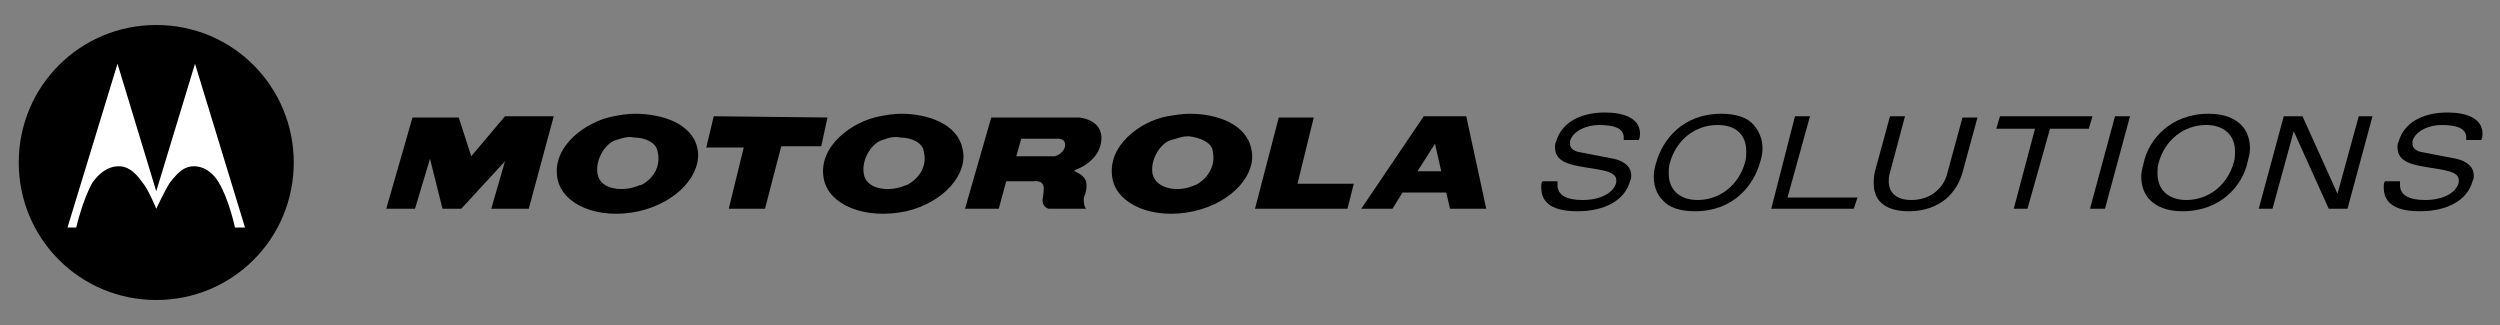 <?xml version="1.0" encoding="utf-8"?>
<!-- Generator: Adobe Illustrator 22.0.1, SVG Export Plug-In . SVG Version: 6.00 Build 0)  -->
<svg version="1.1" id="Livello_1" xmlns="http://www.w3.org/2000/svg" xmlns:xlink="http://www.w3.org/1999/xlink" x="0px" y="0px"
	 viewBox="0 0 200 26" style="enable-background:new 0 0 200 26;" xml:space="preserve">
<rect x="0" y="0" width="200" height="26" fill="#808080" stroke="none"/>
<style type="text/css">
	.st0{fill:#FFFFFF;}
</style>
<title>Hikvision%20Logo-R备份</title>
<g>
	<polygon points="30.9,16.7 33,9.4 36.7,9.4 37.7,12.5 40.4,9.3 44.3,9.3 42.3,16.7 39.3,16.7 40.4,12.9 36.9,16.7 35.4,16.7 
		34.4,12.7 33.2,16.7 	"/>
	<polygon points="57.1,9.3 66.2,9.4 65.7,11.7 62.5,11.7 61.2,16.7 58.3,16.7 59.5,11.8 56.5,11.8 	"/>
	<g>
		<path d="M88.1,11.3c0.2-1.8-1.8-1.9-1.8-1.9h-7l-2.1,7.3h2.7l0.6-2.2l2.2,0c0.8-0.1,0.8,0.5,0.8,0.5s0,0.5-0.1,1
			c0,0.6,0.5,0.7,0.5,0.7h3c-0.2-0.2-0.2-0.6-0.2-0.8c0-0.2,0.3-0.6,0.2-1.3c-0.1-0.6-0.8-0.8-0.9-0.9c-0.1,0,0-0.1,0-0.1
			S87.9,13,88.1,11.3 M84.4,12.5h-3.1l0.4-1.4l3,0c0,0,0.6,0,0.5,0.6C85.1,12.3,84.4,12.5,84.4,12.5"/>
	</g>
	<polygon points="102.3,9.4 105.1,9.4 103.8,14.7 108.3,14.7 107.8,16.7 100.4,16.7 	"/>
	<path d="M117.3,9.3h-3.4l-5,7.4h2.5l0.8-1.3l0,0h3.5v0l0.3,1.3h2.9L117.3,9.3z M115.3,13.7h-1.9l0,0l1.4-2.2L115.3,13.7L115.3,13.7
		z"/>
	<g>
		<path d="M55.8,11.9c-0.4-2-2.8-2.8-5-2.8c-0.6,0-1.2,0.1-1.7,0.2c-2.2,0.4-5,2.4-4.5,5c0.4,2.1,3.3,3.3,6.5,2.6
			C54.2,16.2,56.2,13.9,55.8,11.9 M51.2,14.8c-1.3,0.6-3.2,0.4-3.4-0.9c-0.2-1.2,0.7-2.5,1.5-2.7c0.6-0.2,1-0.3,1.4-0.2
			c0.9,0,1.8,0.4,1.9,1.1C53.1,14.1,51,15,51.2,14.8"/>
		<path d="M77,11.9c-0.4-2-2.8-2.8-4.9-2.8c-0.6,0-1.2,0.1-1.7,0.2c-2.2,0.4-5,2.4-4.5,5c0.4,2.1,3.3,3.3,6.6,2.6
			C75.5,16.2,77.5,13.9,77,11.9 M72.5,14.8c-1.3,0.6-3.2,0.4-3.4-0.9c-0.2-1.2,0.7-2.5,1.5-2.7c0.5-0.2,1-0.3,1.4-0.2
			c0.9,0,1.8,0.4,1.9,1.1C74.4,14.1,72.2,15,72.5,14.8"/>
		<path d="M100.1,11.9c-0.4-2-2.8-2.8-4.9-2.8c-0.6,0-1.2,0.1-1.8,0.2c-2.2,0.4-4.9,2.4-4.4,5c0.4,2.1,3.3,3.3,6.5,2.6
			C98.6,16.2,100.6,13.9,100.1,11.9 M95.6,14.8c-1.2,0.6-3.1,0.4-3.4-0.9c-0.2-1.2,0.7-2.5,1.5-2.7c0.7-0.2,0.9-0.3,1.4-0.3
			c0.9,0.1,1.8,0.5,1.9,1.1C97.5,14.1,95.3,15,95.6,14.8"/>
		<path class="st0" d="M12.5,23.9C6.5,23.9,1.6,19,1.6,13c0-6,4.9-10.9,10.9-10.9S23.4,7,23.4,13C23.4,19,18.5,23.9,12.5,23.9"/>
		<path d="M18.8,18.2c0,0-0.5-2.3-1.3-3.6c-0.4-0.7-1.1-1.3-2-1.3c-0.7,0-1.2,0.4-1.9,1.3c-0.4,0.6-1.1,2.1-1.1,2.1
			s-0.6-1.5-1.1-2.1c-0.7-1-1.3-1.3-1.9-1.3c-0.9,0-1.6,0.6-2.1,1.3c-0.8,1.4-1.3,3.6-1.3,3.6H5.4l4-13.1l3.1,10.2l0,0l0,0l3.1-10.2
			l4,13.1H18.8z M12.5,2c-6.1,0-11,4.9-11,11c0,6.1,4.9,11,11,11c6.1,0,11-4.9,11-11C23.5,7,18.7,2,12.5,2"/>
		<path d="M126.2,16.9c-1.9,0-2.9-0.6-2.9-1.9c0-0.2,0-0.4,0.1-0.5l0,0h1.2l0,0c0,0.1,0,0.2,0,0.3c0,0.8,0.7,1.2,2,1.2
			c1.5,0,2.5-0.6,2.7-1.4c0-0.1,0-0.2,0-0.2c0-0.7-1.2-0.8-2.4-1c-1.2-0.2-2.5-0.4-2.5-1.6c0-0.2,0-0.3,0.1-0.5
			c0.4-1.4,1.8-2.3,3.9-2.3c1.4,0,2.8,0.4,2.8,1.7c0,0.1,0,0.3-0.1,0.5l0,0h-1.2l0,0c0-0.1,0-0.1,0-0.2c0-0.8-0.9-1-2-1
			c-1,0-2.1,0.5-2.3,1.3c0,0.1,0,0.1,0,0.2c0,0.3,0.2,0.6,0.9,0.7l2.6,0.5c0.9,0.2,1.4,0.7,1.4,1.3c0,0.2,0,0.3-0.1,0.5
			C130,16,128.4,16.9,126.2,16.9L126.2,16.9z"/>
		<path d="M193.6,16.9c-1.9,0-2.9-0.6-2.9-1.9c0-0.2,0-0.4,0.1-0.5l0,0h1.2l0,0c0,0.1,0,0.2,0,0.3c0,0.8,0.7,1.2,2,1.2
			c1.5,0,2.5-0.6,2.7-1.4c0-0.1,0-0.2,0-0.2c0-0.7-1.2-0.8-2.4-1c-1.2-0.2-2.5-0.4-2.5-1.6c0-0.2,0-0.3,0.1-0.5
			c0.4-1.4,1.8-2.3,3.9-2.3c1.4,0,2.8,0.4,2.8,1.7c0,0.1,0,0.3-0.1,0.5l0,0h-1.2l0,0c0-0.1,0-0.1,0-0.2c0-0.8-0.9-1-2-1
			c-1,0-2.1,0.5-2.3,1.3c0,0.1,0,0.1,0,0.2c0,0.3,0.2,0.6,0.9,0.7l2.6,0.5c0.9,0.2,1.4,0.7,1.4,1.3c0,0.2,0,0.3-0.1,0.5
			C197.4,16,195.8,16.9,193.6,16.9L193.6,16.9z"/>
		<path d="M135.8,16c1.8,0,3.3-1.2,3.8-3c0.1-0.3,0.1-0.6,0.1-0.9c0-1.3-0.8-2.1-2.3-2.1c-1.8,0-3.3,1.2-3.8,3
			c-0.1,0.3-0.1,0.6-0.1,0.9C133.5,15.2,134.4,16,135.8,16 M135.6,16.9c-1.2,0-2.1-0.3-2.6-0.9c-0.5-0.5-0.7-1.2-0.7-1.9
			c0-0.4,0.1-0.8,0.2-1.1c0.5-1.8,2.1-3.9,5.2-3.9c1.2,0,2.1,0.3,2.6,0.9s0.7,1.2,0.7,1.9c0,0.4-0.1,0.8-0.2,1.1
			C140.3,14.8,138.7,16.9,135.6,16.9L135.6,16.9z"/>
	</g>
	<polygon points="141.7,16.7 143.6,9.3 143.6,9.3 144.8,9.3 143,15.8 148.6,15.8 148.3,16.7 	"/>
	<g>
		<path d="M152.7,16.9c-1.7,0-2.8-0.7-2.8-2.2c0-0.3,0-0.6,0.1-1l1.2-4.4h1.2l-1.2,4.5c-0.1,0.3-0.1,0.5-0.1,0.7
			c0,0.9,0.6,1.5,1.8,1.5c1.5,0,2.6-0.9,2.9-2.2l1.2-4.4l0,0h1.2l-1.2,4.4C156.4,15.9,154.7,16.9,152.7,16.9L152.7,16.9z"/>
	</g>
	<polygon points="161.1,16.7 162.8,10.3 159.7,10.3 160,9.3 167.4,9.3 167.1,10.3 164,10.3 162.2,16.7 	"/>
	<polygon points="167.2,16.7 169.2,9.3 169.2,9.3 170.4,9.3 168.4,16.7 	"/>
	<g>
		<path d="M178.7,13c-0.5,1.8-2,3-3.8,3c-1.4,0-2.3-0.8-2.3-2.1c0-0.3,0-0.6,0.1-0.9c0.5-1.8,2-3,3.8-3c1.4,0,2.3,0.8,2.3,2.1
			C178.8,12.4,178.8,12.7,178.7,13 M179.3,10c-0.5-0.5-1.3-0.9-2.6-0.9c-3.1,0-4.8,2.1-5.2,3.9c-0.1,0.4-0.2,0.8-0.2,1.1
			c0,0.7,0.2,1.4,0.7,1.9c0.5,0.5,1.3,0.9,2.6,0.9l0,0c3.1,0,4.8-2.1,5.2-3.9c0.1-0.4,0.2-0.8,0.2-1.1C180,11.2,179.8,10.5,179.3,10
			"/>
	</g>
	<polygon points="186.3,16.7 183.5,10.5 181.8,16.7 180.7,16.7 182.7,9.3 184.2,9.3 187,15.5 188.7,9.3 188.7,9.3 189.8,9.3 
		187.8,16.7 	"/>
</g>
</svg>
